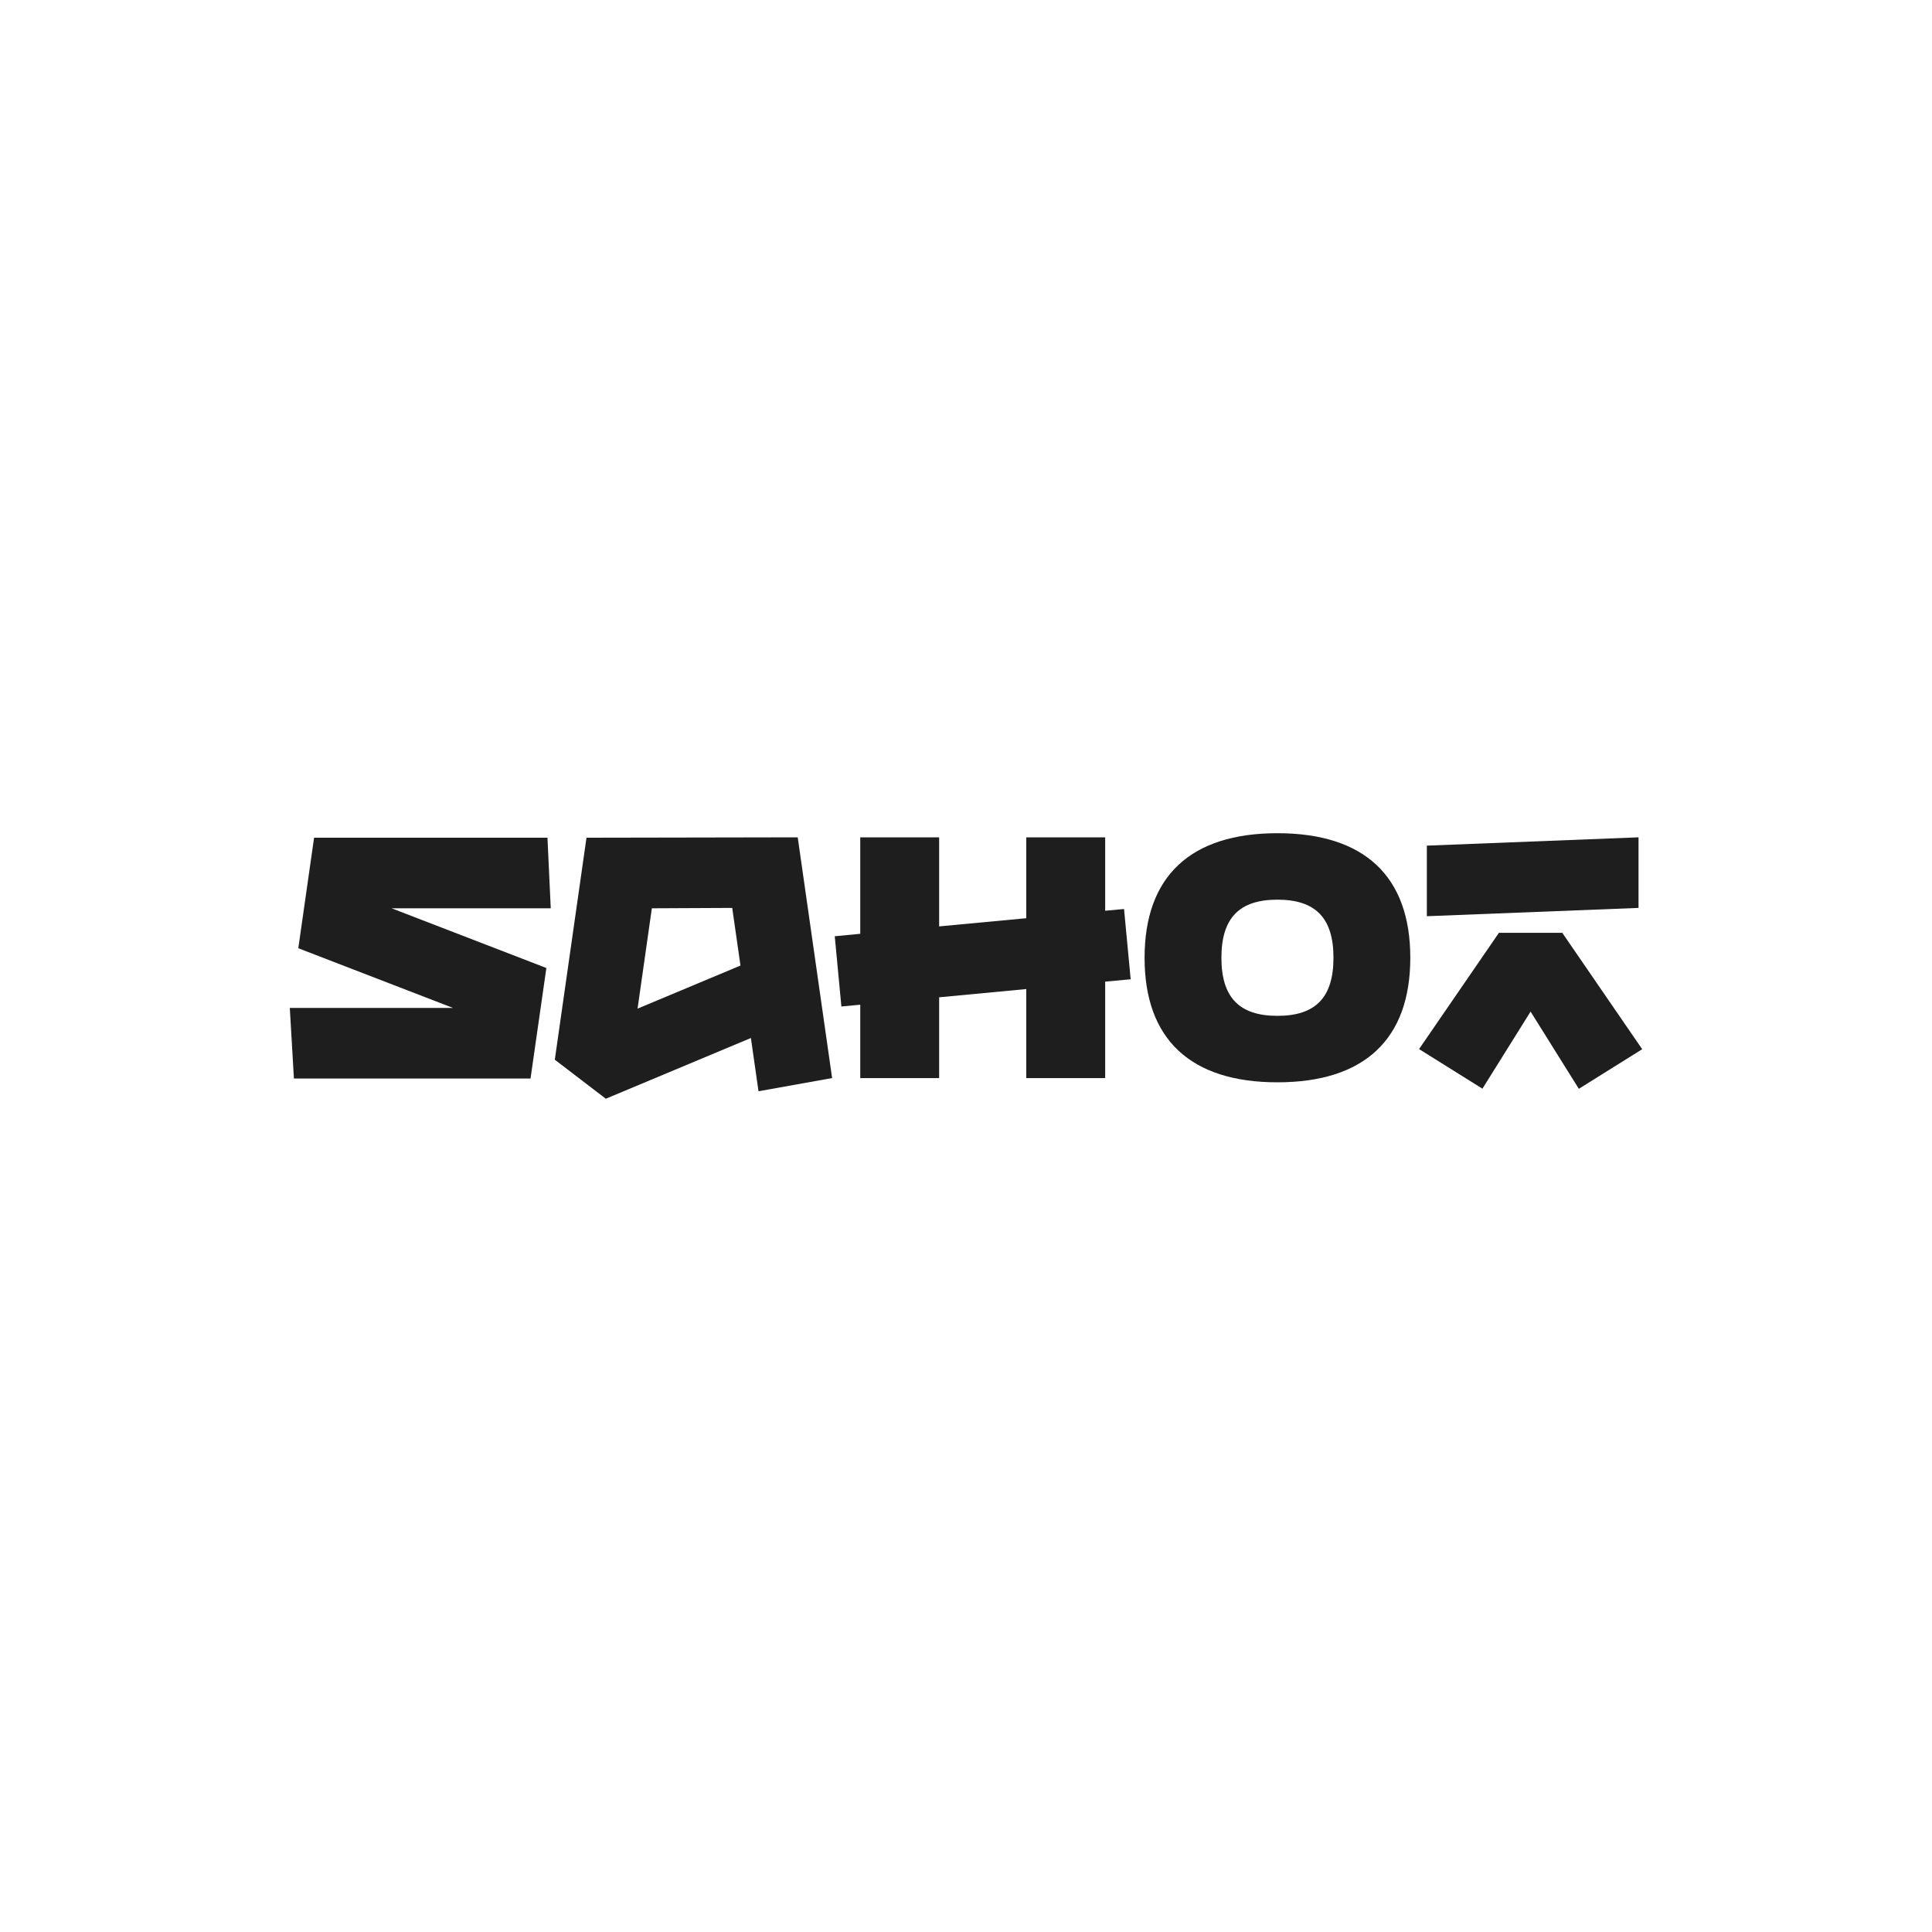 <?xml version="1.0" encoding="UTF-8"?><svg id="entwurf" xmlns="http://www.w3.org/2000/svg" viewBox="0 0 300 300"><defs><style>.cls-1{fill:#1e1e1e;stroke-width:0px;}</style></defs><polygon class="cls-1" points="242.59 144.85 232.75 144.85 220.35 162.9 230.19 169.05 237.67 157.08 245.16 169.07 255 162.92 242.59 144.85"/><polygon class="cls-1" points="85.01 130.08 48.77 130.08 46.32 147.24 70.34 156.51 45 156.51 45.64 167.47 82.38 167.47 84.84 150.31 60.81 141.04 85.52 141.04 85.01 130.08"/><polygon class="cls-1" points="254.43 130.02 221.56 131.31 221.56 142.27 254.43 140.98 254.43 130.02"/><path class="cls-1" d="m198.36,129.38c-13.49,0-20.63,6.69-20.63,19.34s7.13,19.34,20.63,19.34,20.63-6.69,20.63-19.34-7.13-19.34-20.63-19.34Zm0,28.36c-5.94,0-8.7-2.87-8.7-9.02s2.76-9.02,8.7-9.02,8.7,2.87,8.7,9.02-2.76,9.02-8.7,9.02Z"/><path class="cls-1" d="m91.07,130.08l-4.92,34.47,7.92,6.06,22.53-9.43,1.18,8.27,11.43-2.05-5.34-37.38-32.79.06Zm7.93,26.54l2.22-15.58,12.48-.06,1.28,8.95-15.98,6.69Z"/><polygon class="cls-1" points="174.54 141.15 171.61 141.42 171.61 130.02 159.36 130.02 159.36 142.58 145.83 143.85 145.83 130.02 133.58 130.02 133.58 145 129.62 145.38 130.65 156.29 133.58 156.01 133.58 167.41 145.83 167.41 145.83 154.86 159.36 153.58 159.36 167.41 171.61 167.41 171.61 152.43 175.57 152.06 174.54 141.15"/></svg>